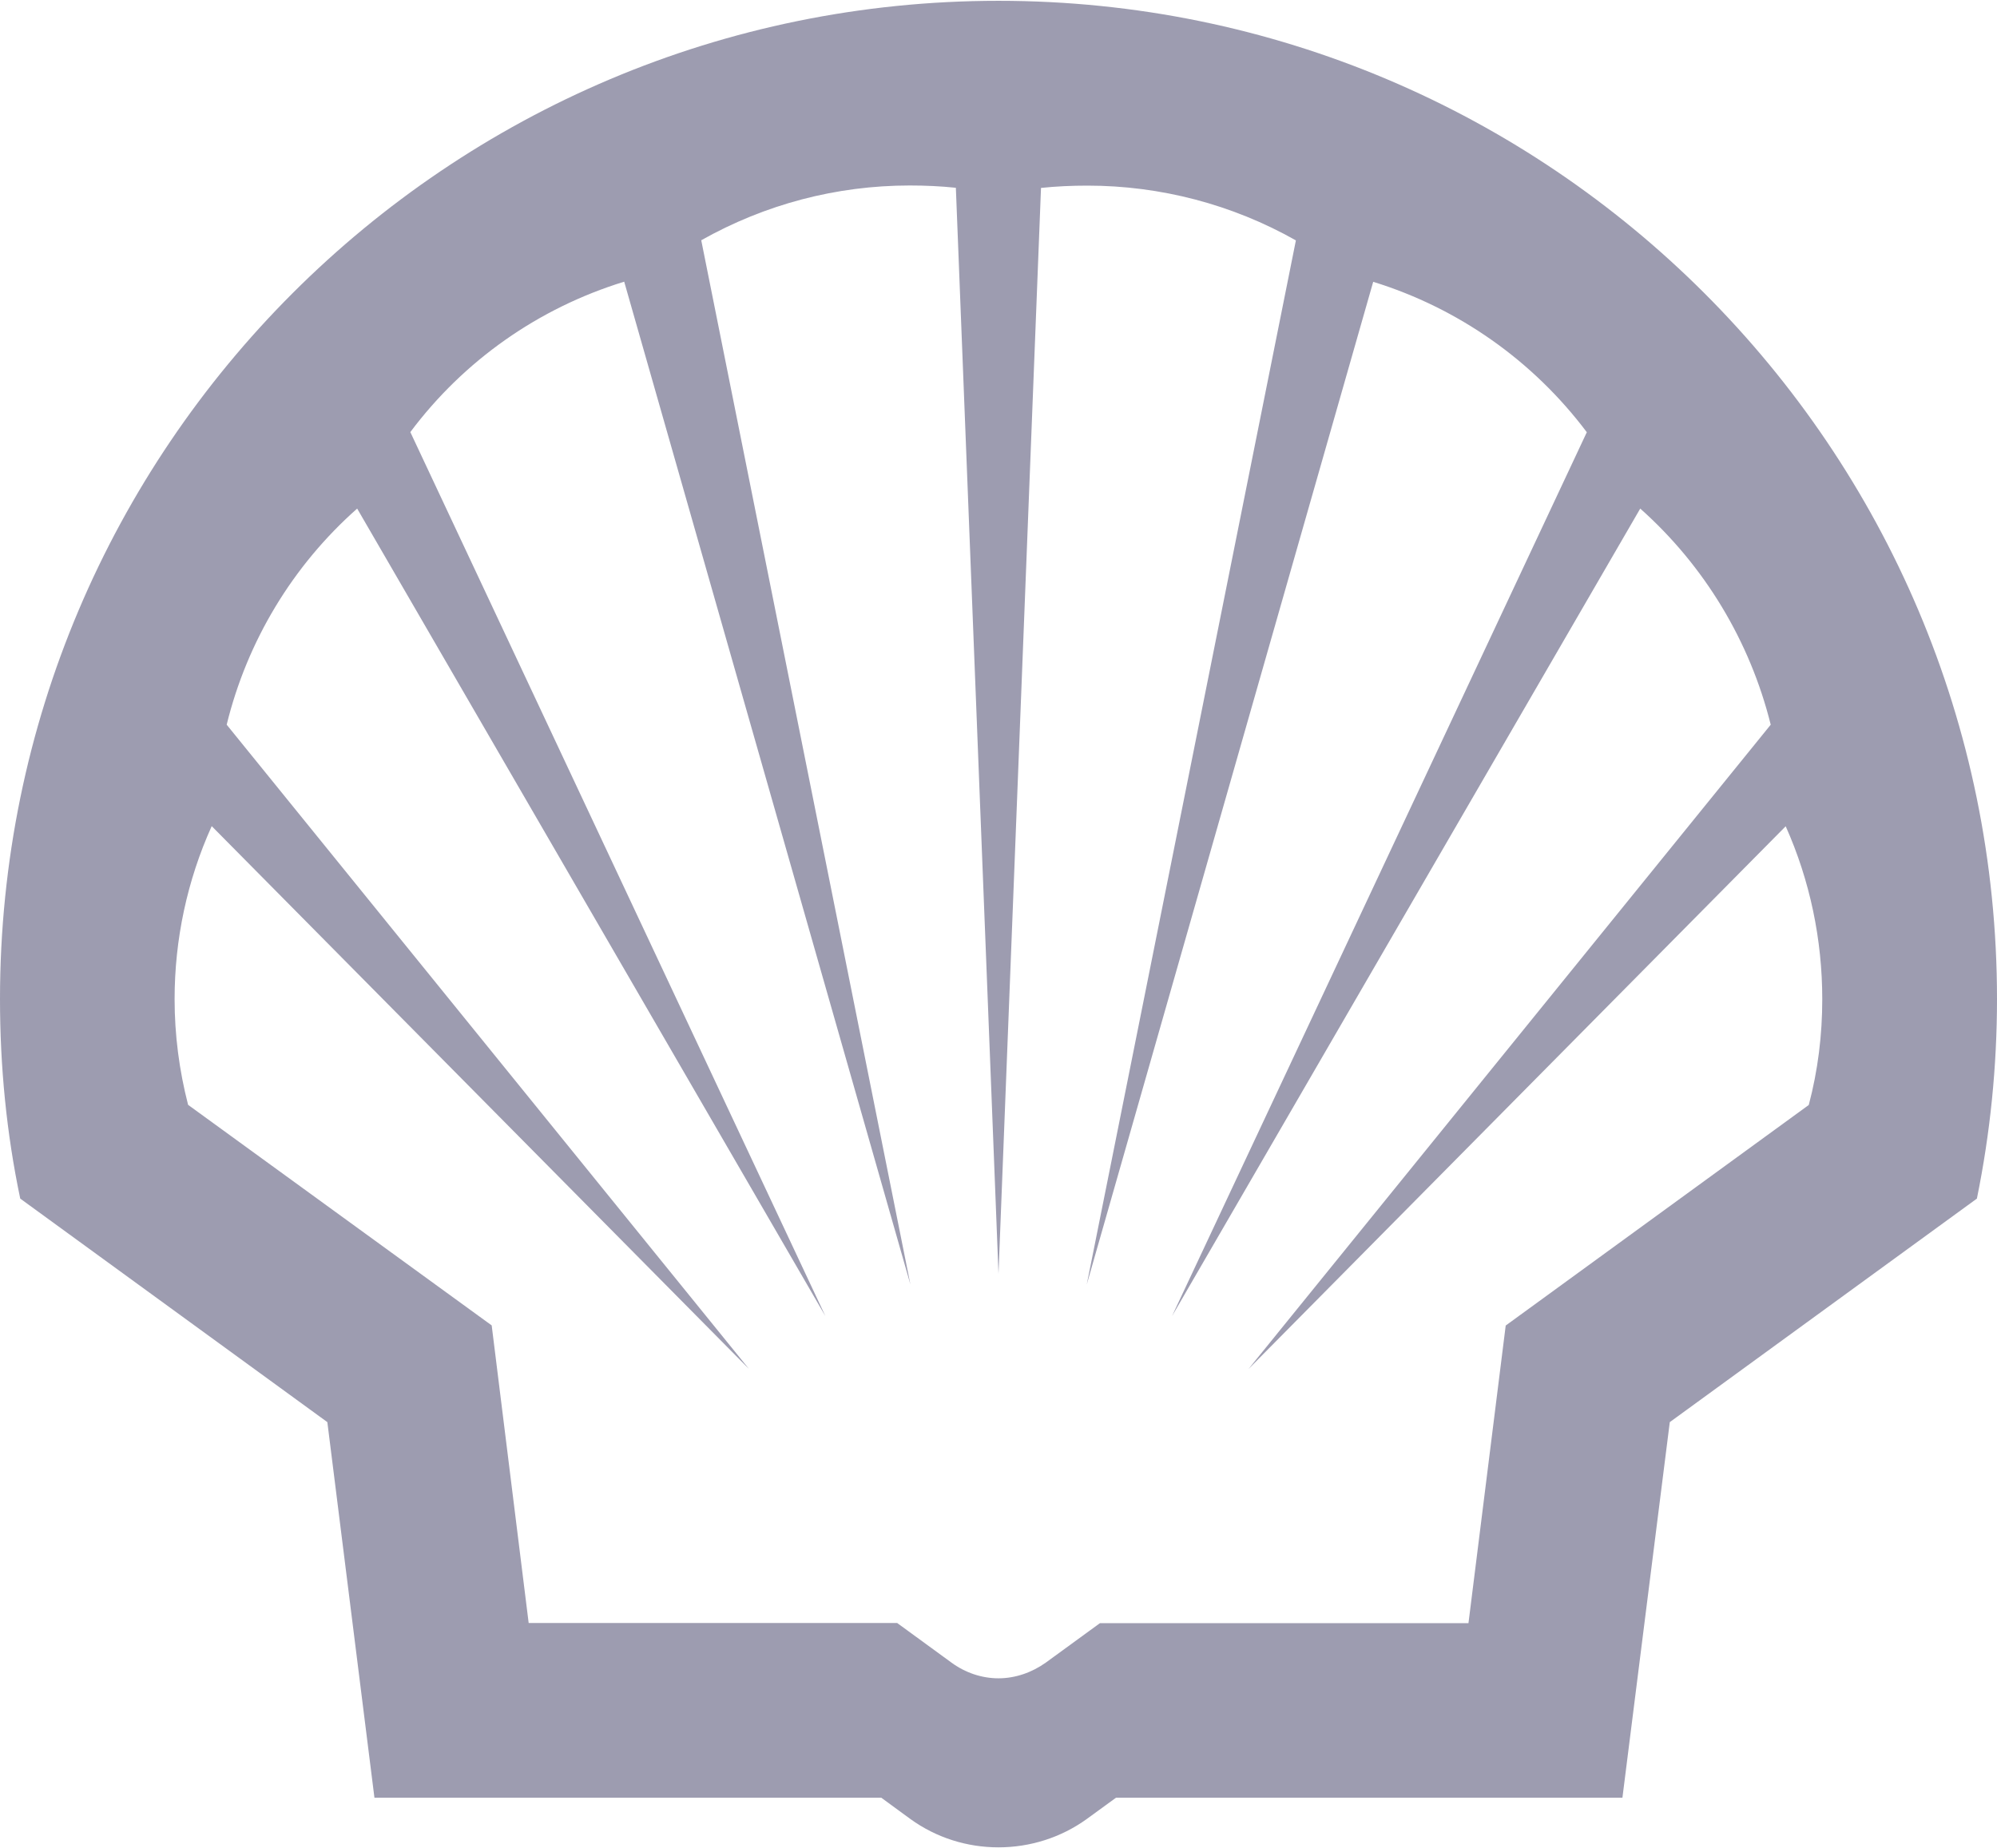 <svg width="148" height="137" viewBox="0 0 148 137" fill="none" xmlns="http://www.w3.org/2000/svg">
<path d="M67.47 134.84C69.39 136.23 71.67 136.94 74 136.94C76.33 136.94 78.63 136.22 80.54 134.84L82.71 133.26H120.24L123.75 105.42L146.51 88.85C147.5 84 148 79.04 148 74.06C148 33.2 114.85 0.06 74 0.06C33.15 0.06 0 33.2 0 74.06C0 79.04 0.48 84 1.5 88.85L24.26 105.42L27.75 133.26H65.31L67.47 134.84ZM66.49 120.31H39.18L36.44 98.25L13.94 81.9C13.28 79.33 12.94 76.72 12.94 74.06C12.94 69.64 13.87 65.27 15.69 61.24L55.5 101.47L16.8 53.72C18.32 47.52 21.69 41.93 26.47 37.7L61.17 97.56L30.41 32.03C34.38 26.72 39.92 22.83 46.26 20.88L67.47 95.21L51.97 17.81C56.71 15.14 61.99 13.75 67.42 13.75C68.57 13.75 69.71 13.8 70.84 13.92L74 94.42L77.15 13.93C78.3 13.81 79.43 13.76 80.6 13.76C85.99 13.76 91.32 15.15 96.04 17.82L80.54 95.22L101.77 20.89C108.08 22.84 113.62 26.74 117.6 32.04L86.86 97.56L121.56 37.7C126.31 41.93 129.69 47.52 131.23 53.72L92.53 101.48L132.34 61.25C134.14 65.28 135.05 69.65 135.05 74.07C135.05 76.73 134.73 79.34 134.05 81.91L111.59 98.26L108.83 120.32H81.52L77.5 123.25C76.47 123.98 75.25 124.41 74 124.41C72.75 124.41 71.53 123.99 70.52 123.25L66.49 120.31Z" fill="#9D9CB0"/>
</svg>
